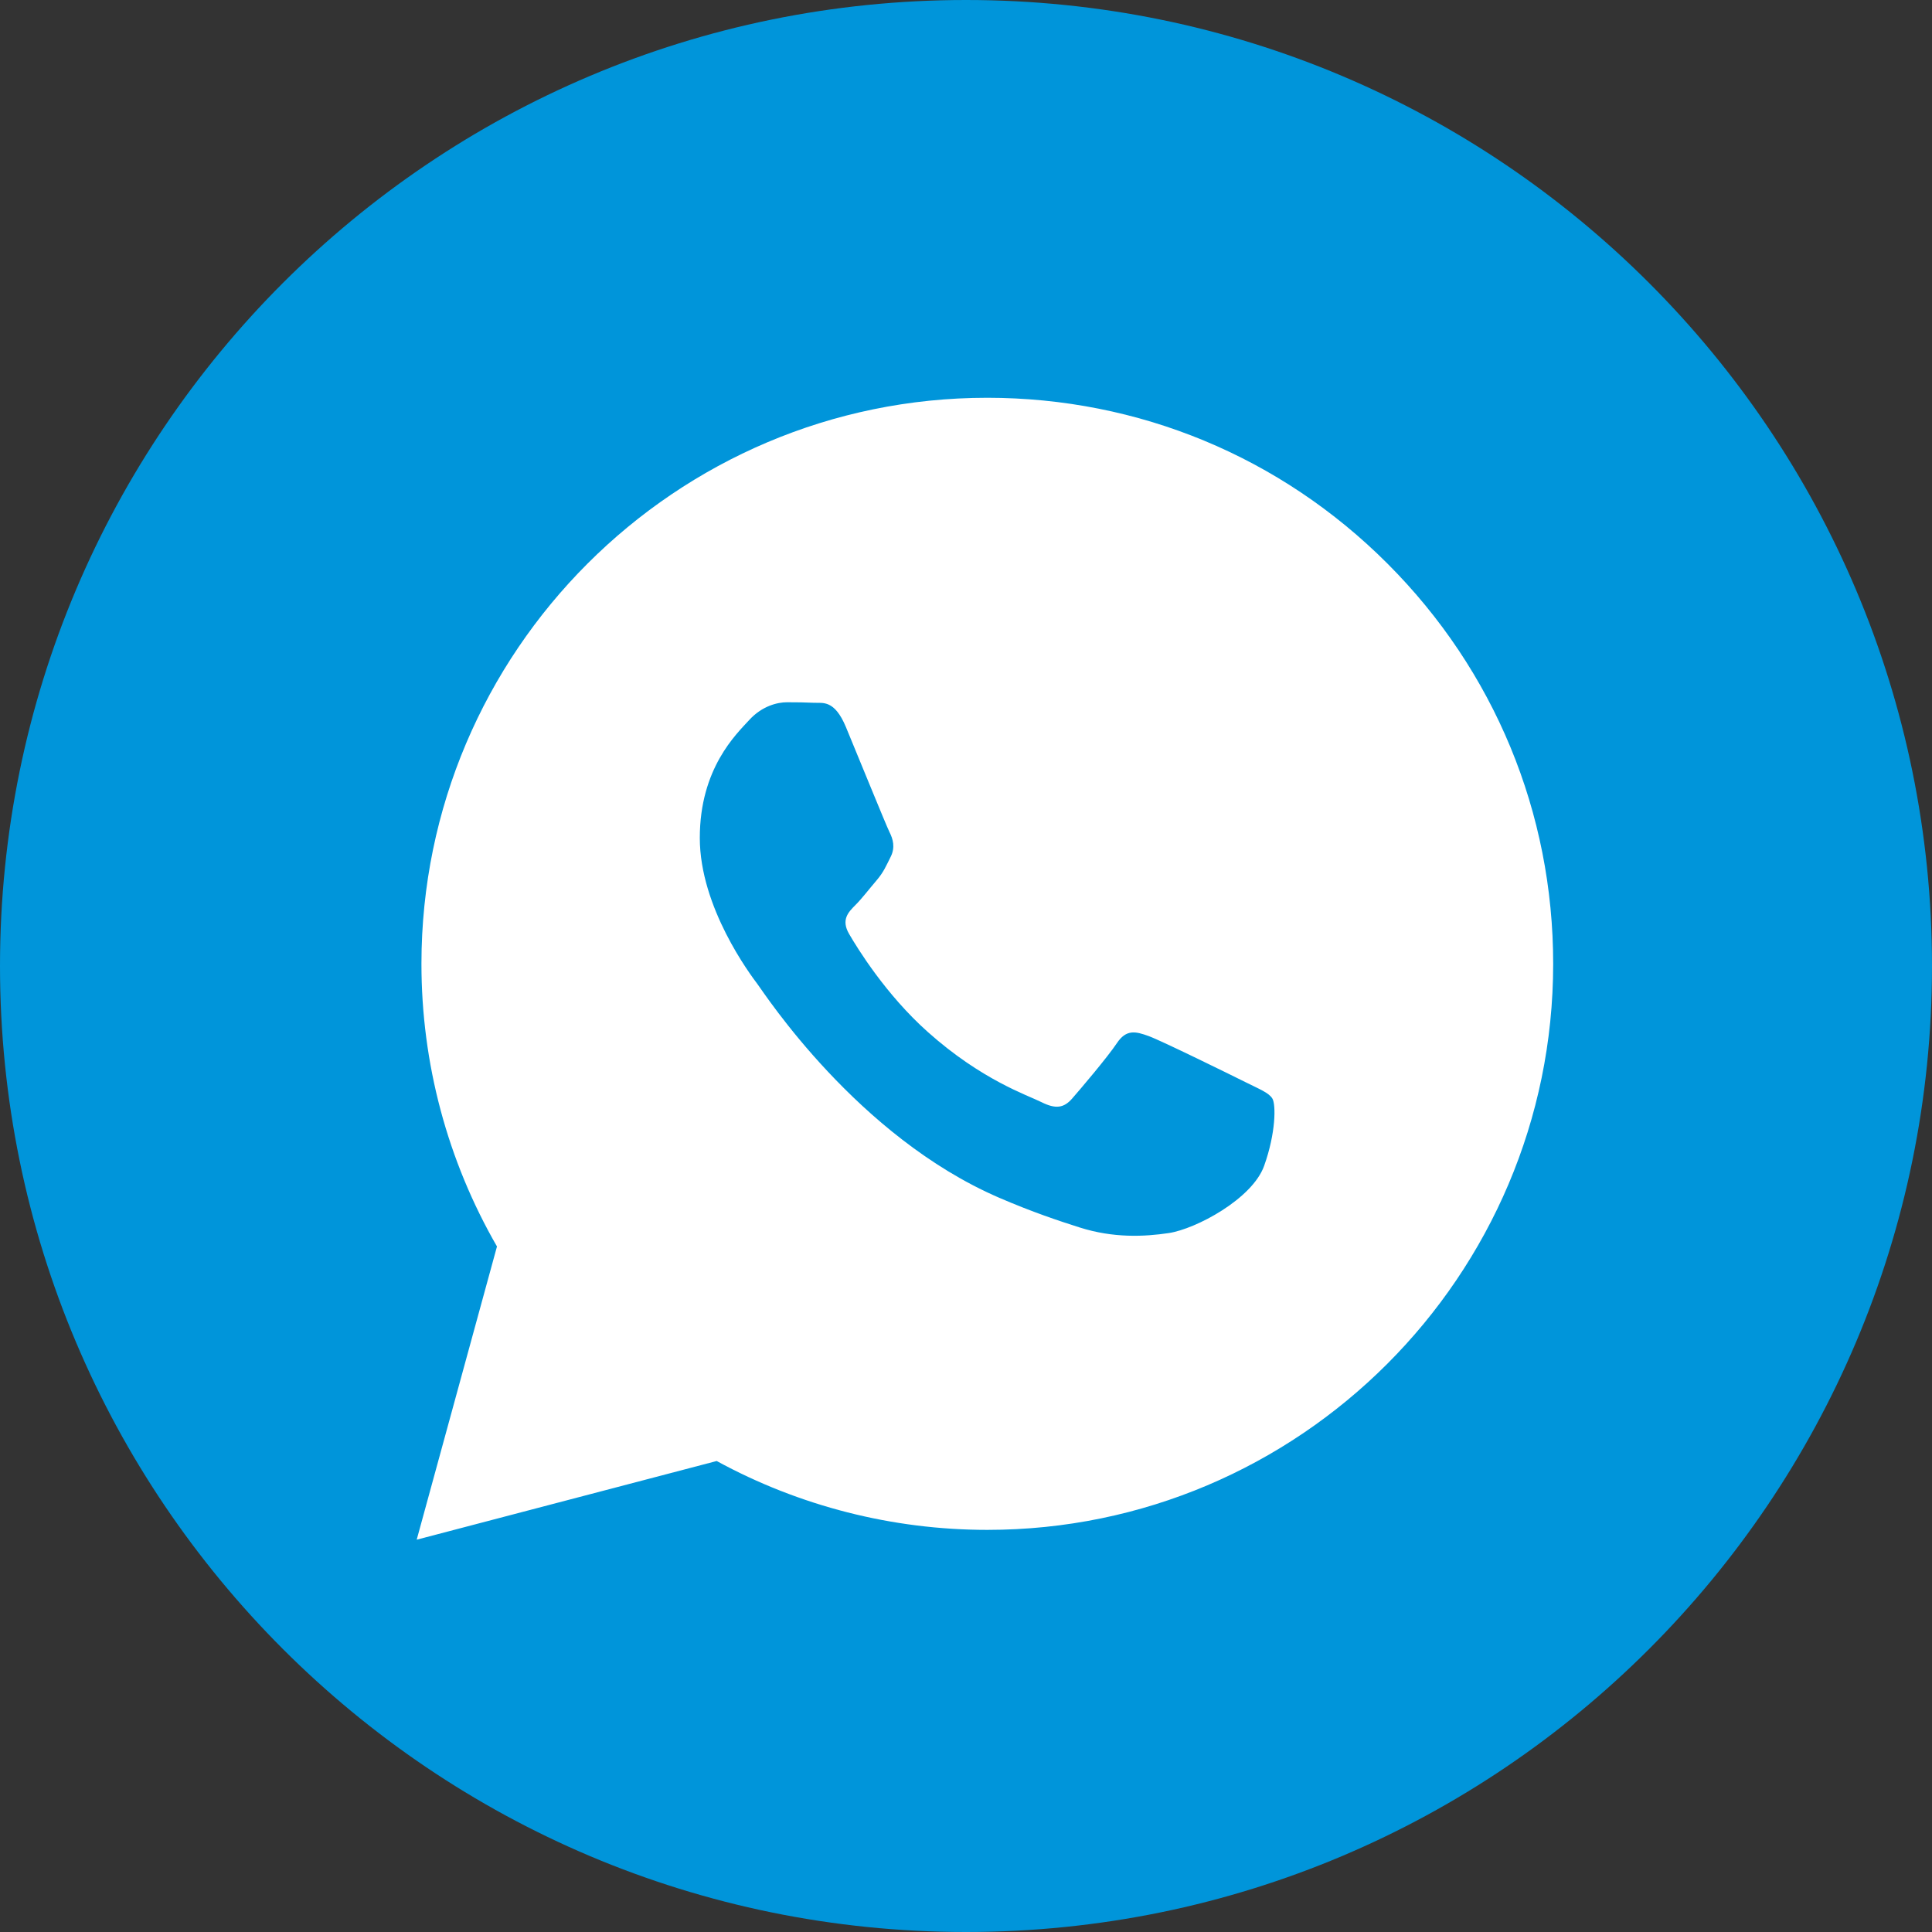 <?xml version="1.0" encoding="UTF-8"?> <svg xmlns="http://www.w3.org/2000/svg" width="51" height="51" viewBox="0 0 51 51" fill="none"><rect x="0" y="0" width="51" height="51" fill="#333333" stroke="none"/> <path d="M25.5 51C39.583 51 51 39.583 51 25.5C51 11.417 39.583 0 25.5 0C11.417 0 0 11.417 0 25.5C0 39.583 11.417 51 25.5 51Z" fill="#0095DA"></path> <path fill-rule="evenodd" clip-rule="evenodd" d="M36.629 14.881C33.809 12.057 30.059 10.502 26.063 10.5C17.829 10.5 11.129 17.2 11.125 25.436C11.124 28.069 11.812 30.638 13.119 32.904L11 40.644L18.919 38.567C21.1 39.757 23.557 40.384 26.057 40.385H26.063C26.063 40.385 26.062 40.385 26.063 40.385C34.295 40.385 40.997 33.684 41 25.448C41.002 21.457 39.45 17.704 36.629 14.881ZM19.997 25.98C19.81 25.731 18.473 23.956 18.473 22.119C18.473 20.282 19.437 19.379 19.779 19.005C20.121 18.632 20.526 18.538 20.774 18.538C21.023 18.538 21.273 18.541 21.49 18.552C21.719 18.563 22.027 18.465 22.33 19.192C22.641 19.939 23.387 21.777 23.48 21.964C23.574 22.151 23.636 22.368 23.512 22.617C23.387 22.866 23.325 23.022 23.139 23.24C22.952 23.458 22.747 23.727 22.578 23.894C22.392 24.08 22.197 24.282 22.415 24.655C22.632 25.029 23.381 26.251 24.491 27.241C25.916 28.513 27.119 28.907 27.492 29.094C27.865 29.281 28.083 29.25 28.301 29C28.519 28.751 29.234 27.91 29.483 27.537C29.732 27.163 29.981 27.226 30.323 27.35C30.665 27.475 32.5 28.378 32.873 28.564C33.246 28.751 33.495 28.845 33.588 29C33.682 29.156 33.682 29.903 33.37 30.775C33.059 31.647 31.568 32.443 30.851 32.55C30.208 32.646 29.394 32.686 28.5 32.402C27.958 32.23 27.263 32 26.372 31.616C22.629 29.999 20.184 26.229 19.997 25.98Z" fill="white"></path> </svg> 